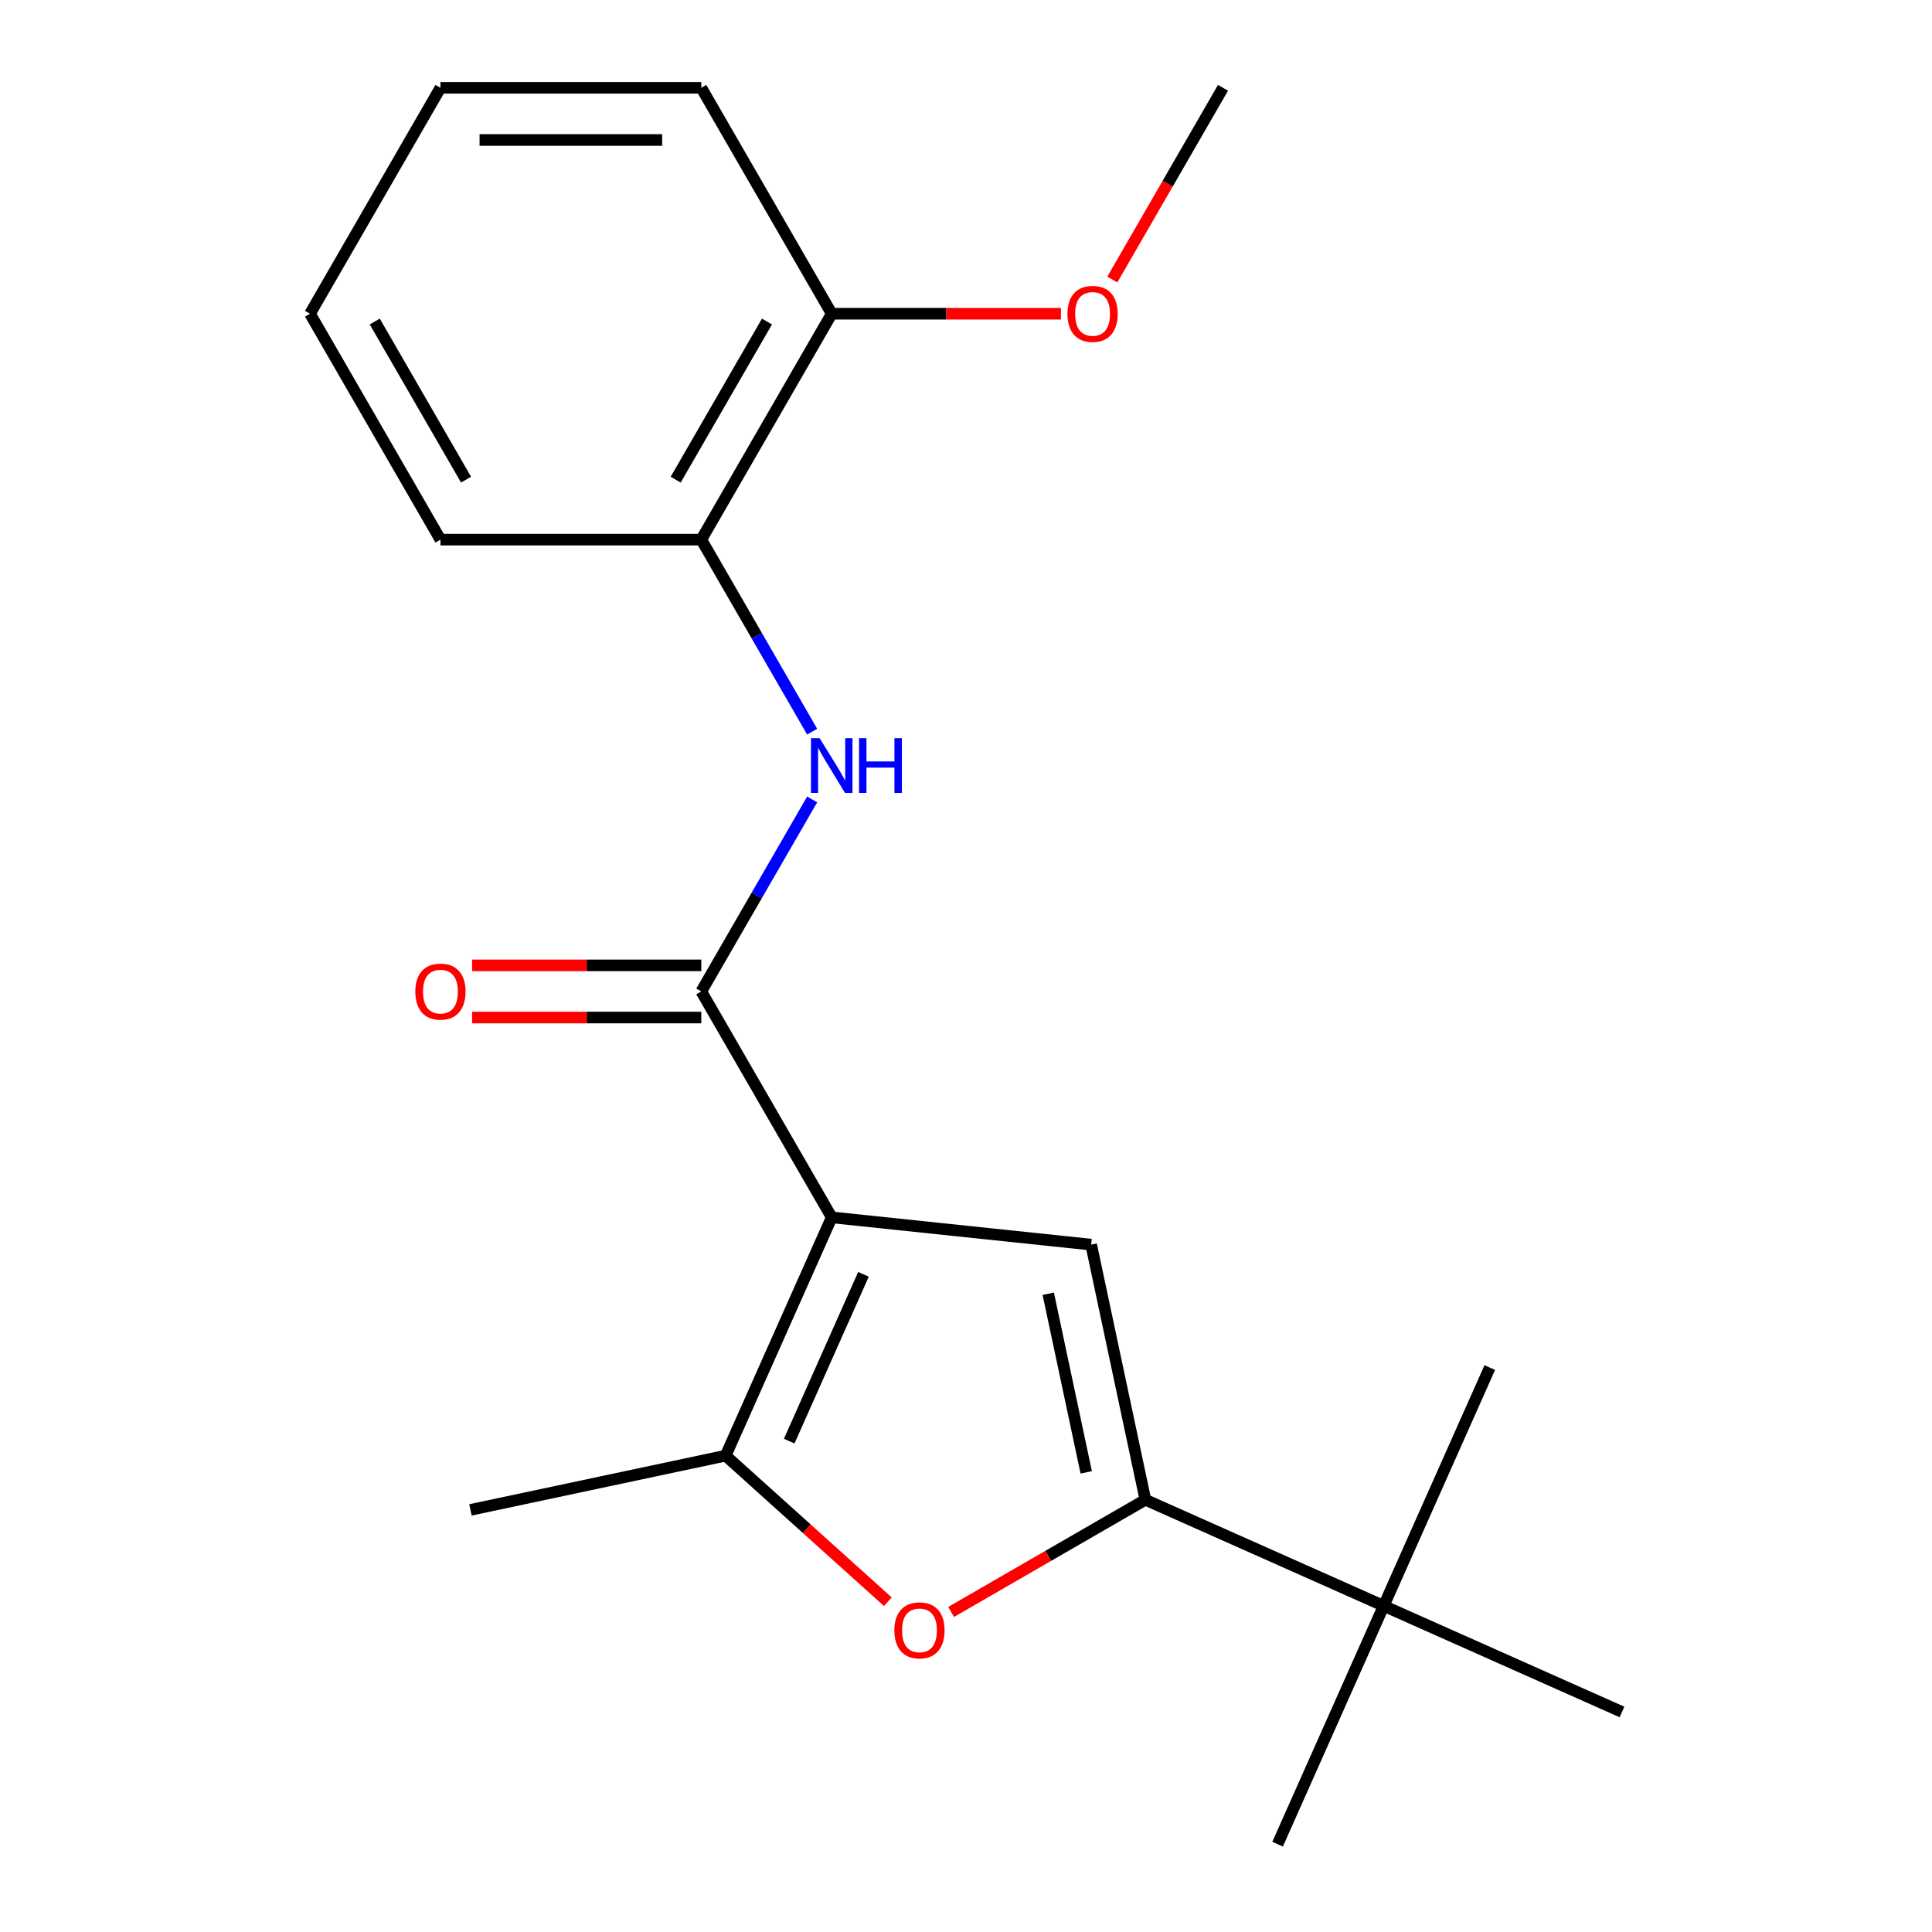 <?xml version='1.0' encoding='iso-8859-1'?>
<svg version='1.1' baseProfile='full'
              xmlns='http://www.w3.org/2000/svg'
                      xmlns:rdkit='http://www.rdkit.org/xml'
                      xmlns:xlink='http://www.w3.org/1999/xlink'
                  xml:space='preserve'
width='1000px' height='1000px' viewBox='0 0 1000 1000'>
<!-- END OF HEADER -->
<rect style='opacity:1.0;fill:#FFFFFF;stroke:none' width='1000' height='1000' x='0' y='0'> </rect>
<path class='bond-0' d='M 430.498,630.102 L 564.776,644.215' style='fill:none;fill-rule:evenodd;stroke:#000000;stroke-width:6px;stroke-linecap:butt;stroke-linejoin:miter;stroke-opacity:1' />
<path class='bond-1' d='M 430.498,630.102 L 362.988,513.172' style='fill:none;fill-rule:evenodd;stroke:#000000;stroke-width:6px;stroke-linecap:butt;stroke-linejoin:miter;stroke-opacity:1' />
<path class='bond-3' d='M 430.498,630.102 L 375.581,753.447' style='fill:none;fill-rule:evenodd;stroke:#000000;stroke-width:6px;stroke-linecap:butt;stroke-linejoin:miter;stroke-opacity:1' />
<path class='bond-3' d='M 446.929,659.587 L 408.487,745.929' style='fill:none;fill-rule:evenodd;stroke:#000000;stroke-width:6px;stroke-linecap:butt;stroke-linejoin:miter;stroke-opacity:1' />
<path class='bond-2' d='M 564.776,644.215 L 592.848,776.283' style='fill:none;fill-rule:evenodd;stroke:#000000;stroke-width:6px;stroke-linecap:butt;stroke-linejoin:miter;stroke-opacity:1' />
<path class='bond-2' d='M 542.574,669.64 L 562.224,762.087' style='fill:none;fill-rule:evenodd;stroke:#000000;stroke-width:6px;stroke-linecap:butt;stroke-linejoin:miter;stroke-opacity:1' />
<path class='bond-5' d='M 362.988,513.172 L 391.681,463.475' style='fill:none;fill-rule:evenodd;stroke:#000000;stroke-width:6px;stroke-linecap:butt;stroke-linejoin:miter;stroke-opacity:1' />
<path class='bond-5' d='M 391.681,463.475 L 420.373,413.778' style='fill:none;fill-rule:evenodd;stroke:#0000FF;stroke-width:6px;stroke-linecap:butt;stroke-linejoin:miter;stroke-opacity:1' />
<path class='bond-8' d='M 362.988,499.67 L 303.667,499.67' style='fill:none;fill-rule:evenodd;stroke:#000000;stroke-width:6px;stroke-linecap:butt;stroke-linejoin:miter;stroke-opacity:1' />
<path class='bond-8' d='M 303.667,499.67 L 244.345,499.67' style='fill:none;fill-rule:evenodd;stroke:#FF0000;stroke-width:6px;stroke-linecap:butt;stroke-linejoin:miter;stroke-opacity:1' />
<path class='bond-8' d='M 362.988,526.674 L 303.667,526.674' style='fill:none;fill-rule:evenodd;stroke:#000000;stroke-width:6px;stroke-linecap:butt;stroke-linejoin:miter;stroke-opacity:1' />
<path class='bond-8' d='M 303.667,526.674 L 244.345,526.674' style='fill:none;fill-rule:evenodd;stroke:#FF0000;stroke-width:6px;stroke-linecap:butt;stroke-linejoin:miter;stroke-opacity:1' />
<path class='bond-6' d='M 592.848,776.283 L 716.194,831.2' style='fill:none;fill-rule:evenodd;stroke:#000000;stroke-width:6px;stroke-linecap:butt;stroke-linejoin:miter;stroke-opacity:1' />
<path class='bond-20' d='M 592.848,776.283 L 542.571,805.31' style='fill:none;fill-rule:evenodd;stroke:#000000;stroke-width:6px;stroke-linecap:butt;stroke-linejoin:miter;stroke-opacity:1' />
<path class='bond-20' d='M 542.571,805.31 L 492.294,834.338' style='fill:none;fill-rule:evenodd;stroke:#FF0000;stroke-width:6px;stroke-linecap:butt;stroke-linejoin:miter;stroke-opacity:1' />
<path class='bond-4' d='M 375.581,753.447 L 417.562,791.247' style='fill:none;fill-rule:evenodd;stroke:#000000;stroke-width:6px;stroke-linecap:butt;stroke-linejoin:miter;stroke-opacity:1' />
<path class='bond-4' d='M 417.562,791.247 L 459.543,829.048' style='fill:none;fill-rule:evenodd;stroke:#FF0000;stroke-width:6px;stroke-linecap:butt;stroke-linejoin:miter;stroke-opacity:1' />
<path class='bond-10' d='M 375.581,753.447 L 243.513,781.519' style='fill:none;fill-rule:evenodd;stroke:#000000;stroke-width:6px;stroke-linecap:butt;stroke-linejoin:miter;stroke-opacity:1' />
<path class='bond-7' d='M 420.373,378.707 L 391.681,329.01' style='fill:none;fill-rule:evenodd;stroke:#0000FF;stroke-width:6px;stroke-linecap:butt;stroke-linejoin:miter;stroke-opacity:1' />
<path class='bond-7' d='M 391.681,329.01 L 362.988,279.313' style='fill:none;fill-rule:evenodd;stroke:#000000;stroke-width:6px;stroke-linecap:butt;stroke-linejoin:miter;stroke-opacity:1' />
<path class='bond-12' d='M 716.194,831.2 L 661.277,954.545' style='fill:none;fill-rule:evenodd;stroke:#000000;stroke-width:6px;stroke-linecap:butt;stroke-linejoin:miter;stroke-opacity:1' />
<path class='bond-13' d='M 716.194,831.2 L 771.111,707.854' style='fill:none;fill-rule:evenodd;stroke:#000000;stroke-width:6px;stroke-linecap:butt;stroke-linejoin:miter;stroke-opacity:1' />
<path class='bond-14' d='M 716.194,831.2 L 839.539,886.117' style='fill:none;fill-rule:evenodd;stroke:#000000;stroke-width:6px;stroke-linecap:butt;stroke-linejoin:miter;stroke-opacity:1' />
<path class='bond-9' d='M 362.988,279.313 L 430.498,162.384' style='fill:none;fill-rule:evenodd;stroke:#000000;stroke-width:6px;stroke-linecap:butt;stroke-linejoin:miter;stroke-opacity:1' />
<path class='bond-9' d='M 349.729,248.272 L 396.985,166.422' style='fill:none;fill-rule:evenodd;stroke:#000000;stroke-width:6px;stroke-linecap:butt;stroke-linejoin:miter;stroke-opacity:1' />
<path class='bond-15' d='M 362.988,279.313 L 227.97,279.313' style='fill:none;fill-rule:evenodd;stroke:#000000;stroke-width:6px;stroke-linecap:butt;stroke-linejoin:miter;stroke-opacity:1' />
<path class='bond-11' d='M 430.498,162.384 L 489.819,162.384' style='fill:none;fill-rule:evenodd;stroke:#000000;stroke-width:6px;stroke-linecap:butt;stroke-linejoin:miter;stroke-opacity:1' />
<path class='bond-11' d='M 489.819,162.384 L 549.141,162.384' style='fill:none;fill-rule:evenodd;stroke:#FF0000;stroke-width:6px;stroke-linecap:butt;stroke-linejoin:miter;stroke-opacity:1' />
<path class='bond-16' d='M 430.498,162.384 L 362.988,45.455' style='fill:none;fill-rule:evenodd;stroke:#000000;stroke-width:6px;stroke-linecap:butt;stroke-linejoin:miter;stroke-opacity:1' />
<path class='bond-17' d='M 575.733,144.689 L 604.379,95.072' style='fill:none;fill-rule:evenodd;stroke:#FF0000;stroke-width:6px;stroke-linecap:butt;stroke-linejoin:miter;stroke-opacity:1' />
<path class='bond-17' d='M 604.379,95.072 L 633.025,45.455' style='fill:none;fill-rule:evenodd;stroke:#000000;stroke-width:6px;stroke-linecap:butt;stroke-linejoin:miter;stroke-opacity:1' />
<path class='bond-18' d='M 227.97,279.313 L 160.461,162.384' style='fill:none;fill-rule:evenodd;stroke:#000000;stroke-width:6px;stroke-linecap:butt;stroke-linejoin:miter;stroke-opacity:1' />
<path class='bond-18' d='M 241.229,248.272 L 193.973,166.422' style='fill:none;fill-rule:evenodd;stroke:#000000;stroke-width:6px;stroke-linecap:butt;stroke-linejoin:miter;stroke-opacity:1' />
<path class='bond-21' d='M 362.988,45.455 L 227.97,45.455' style='fill:none;fill-rule:evenodd;stroke:#000000;stroke-width:6px;stroke-linecap:butt;stroke-linejoin:miter;stroke-opacity:1' />
<path class='bond-21' d='M 342.736,72.458 L 248.223,72.458' style='fill:none;fill-rule:evenodd;stroke:#000000;stroke-width:6px;stroke-linecap:butt;stroke-linejoin:miter;stroke-opacity:1' />
<path class='bond-19' d='M 160.461,162.384 L 227.97,45.455' style='fill:none;fill-rule:evenodd;stroke:#000000;stroke-width:6px;stroke-linecap:butt;stroke-linejoin:miter;stroke-opacity:1' />
<path  class='atom-5' d='M 462.919 843.872
Q 462.919 837.072, 466.279 833.272
Q 469.639 829.472, 475.919 829.472
Q 482.199 829.472, 485.559 833.272
Q 488.919 837.072, 488.919 843.872
Q 488.919 850.752, 485.519 854.672
Q 482.119 858.552, 475.919 858.552
Q 469.679 858.552, 466.279 854.672
Q 462.919 850.792, 462.919 843.872
M 475.919 855.352
Q 480.239 855.352, 482.559 852.472
Q 484.919 849.552, 484.919 843.872
Q 484.919 838.312, 482.559 835.512
Q 480.239 832.672, 475.919 832.672
Q 471.599 832.672, 469.239 835.472
Q 466.919 838.272, 466.919 843.872
Q 466.919 849.592, 469.239 852.472
Q 471.599 855.352, 475.919 855.352
' fill='#FF0000'/>
<path  class='atom-6' d='M 424.238 382.083
L 433.518 397.083
Q 434.438 398.563, 435.918 401.243
Q 437.398 403.923, 437.478 404.083
L 437.478 382.083
L 441.238 382.083
L 441.238 410.403
L 437.358 410.403
L 427.398 394.003
Q 426.238 392.083, 424.998 389.883
Q 423.798 387.683, 423.438 387.003
L 423.438 410.403
L 419.758 410.403
L 419.758 382.083
L 424.238 382.083
' fill='#0000FF'/>
<path  class='atom-6' d='M 444.638 382.083
L 448.478 382.083
L 448.478 394.123
L 462.958 394.123
L 462.958 382.083
L 466.798 382.083
L 466.798 410.403
L 462.958 410.403
L 462.958 397.323
L 448.478 397.323
L 448.478 410.403
L 444.638 410.403
L 444.638 382.083
' fill='#0000FF'/>
<path  class='atom-9' d='M 214.97 513.252
Q 214.97 506.452, 218.33 502.652
Q 221.69 498.852, 227.97 498.852
Q 234.25 498.852, 237.61 502.652
Q 240.97 506.452, 240.97 513.252
Q 240.97 520.132, 237.57 524.052
Q 234.17 527.932, 227.97 527.932
Q 221.73 527.932, 218.33 524.052
Q 214.97 520.172, 214.97 513.252
M 227.97 524.732
Q 232.29 524.732, 234.61 521.852
Q 236.97 518.932, 236.97 513.252
Q 236.97 507.692, 234.61 504.892
Q 232.29 502.052, 227.97 502.052
Q 223.65 502.052, 221.29 504.852
Q 218.97 507.652, 218.97 513.252
Q 218.97 518.972, 221.29 521.852
Q 223.65 524.732, 227.97 524.732
' fill='#FF0000'/>
<path  class='atom-12' d='M 552.516 162.464
Q 552.516 155.664, 555.876 151.864
Q 559.236 148.064, 565.516 148.064
Q 571.796 148.064, 575.156 151.864
Q 578.516 155.664, 578.516 162.464
Q 578.516 169.344, 575.116 173.264
Q 571.716 177.144, 565.516 177.144
Q 559.276 177.144, 555.876 173.264
Q 552.516 169.384, 552.516 162.464
M 565.516 173.944
Q 569.836 173.944, 572.156 171.064
Q 574.516 168.144, 574.516 162.464
Q 574.516 156.904, 572.156 154.104
Q 569.836 151.264, 565.516 151.264
Q 561.196 151.264, 558.836 154.064
Q 556.516 156.864, 556.516 162.464
Q 556.516 168.184, 558.836 171.064
Q 561.196 173.944, 565.516 173.944
' fill='#FF0000'/>
</svg>

